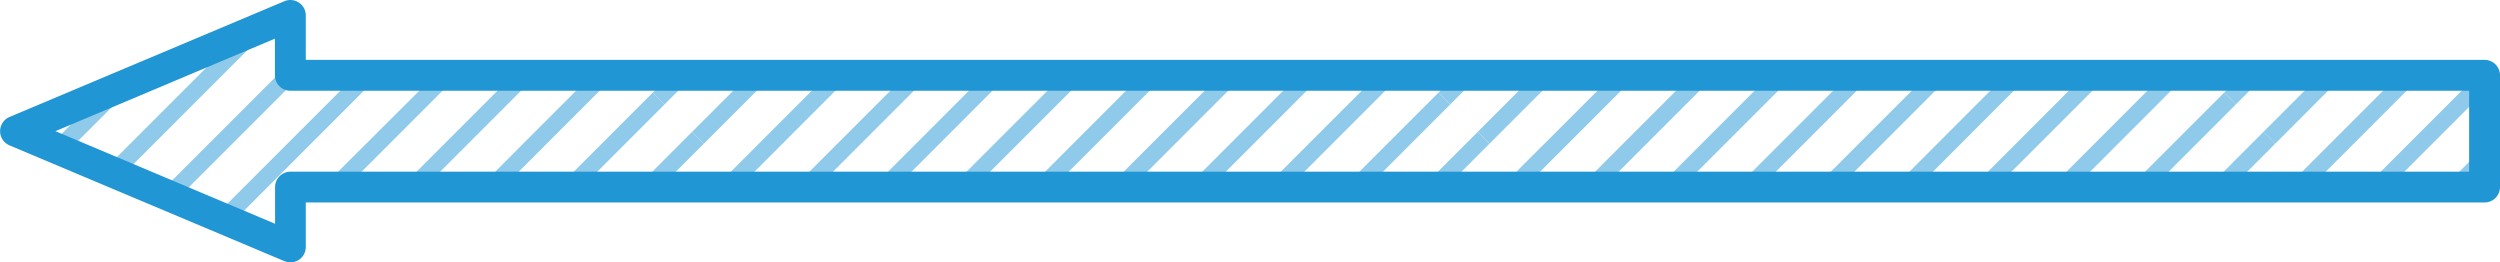 <svg xmlns="http://www.w3.org/2000/svg" viewBox="0 0 324 34"><defs><style>.cls-1{fill:none;}.cls-2{clip-path:url(#clip-path);}.cls-3{clip-path:url(#clip-path-2);}.cls-4{fill:#8fcaea;}.cls-5{clip-path:url(#clip-path-3);}.cls-6{clip-path:url(#clip-path-4);}.cls-7{clip-path:url(#clip-path-5);}.cls-8{clip-path:url(#clip-path-6);}.cls-9{clip-path:url(#clip-path-7);}.cls-10{clip-path:url(#clip-path-8);}.cls-11{clip-path:url(#clip-path-9);}.cls-12{clip-path:url(#clip-path-10);}.cls-13{clip-path:url(#clip-path-11);}.cls-14{fill:#2096d5;}</style><clipPath id="clip-path" transform="translate(-8.82 -81.42)"><path class="cls-1" d="M330.82 91.18h-284.37v-7.76l-35.63 15 35.63 15v-7.76h284.37v-14.48"/></clipPath><clipPath id="clip-path-2" transform="translate(-8.82 -81.42)"><path class="cls-1" d="M305.47 203.65l50.91-50.91-50.91-50.92-50.91 50.92 50.91 50.91"/></clipPath><clipPath id="clip-path-3" transform="translate(-8.82 -81.42)"><path class="cls-1" d="M356.38 152.74l50.91-50.92-50.91-50.91-50.91 50.91 50.91 50.92"/></clipPath><clipPath id="clip-path-4" transform="translate(-8.82 -81.42)"><path class="cls-1" d="M203.65 203.65l50.91-50.91-50.91-50.92-50.91 50.92 50.91 50.91"/></clipPath><clipPath id="clip-path-5" transform="translate(-8.82 -81.42)"><path class="cls-1" d="M254.56 152.74l50.91-50.92-50.91-50.91-50.91 50.91 50.91 50.92"/></clipPath><clipPath id="clip-path-6" transform="translate(-8.82 -81.42)"><path class="cls-1" d="M305.47 101.82l50.91-50.91-50.91-50.91-50.91 50.91 50.91 50.91"/></clipPath><clipPath id="clip-path-7" transform="translate(-8.82 -81.42)"><path class="cls-1" d="M101.82 203.65l50.92-50.91-50.92-50.92-50.91 50.92 50.91 50.91"/></clipPath><clipPath id="clip-path-8" transform="translate(-8.82 -81.42)"><path class="cls-1" d="M152.74 152.74l50.91-50.92-50.91-50.91-50.92 50.91 50.92 50.92"/></clipPath><clipPath id="clip-path-9" transform="translate(-8.82 -81.42)"><path class="cls-1" d="M203.65 101.82l50.91-50.91-50.91-50.91-50.91 50.91 50.91 50.91"/></clipPath><clipPath id="clip-path-10" transform="translate(-8.82 -81.42)"><path class="cls-1" d="M50.91 152.74l50.91-50.92-50.91-50.91-50.91 50.91 50.91 50.92"/></clipPath><clipPath id="clip-path-11" transform="translate(-8.82 -81.42)"><path class="cls-1" d="M101.82 101.82l50.92-50.91-50.92-50.91-50.91 50.91 50.91 50.91"/></clipPath></defs><title>ar-del</title><g id="スライド2"><g class="cls-2"><g class="cls-3"><path class="cls-4" d="M299.96 23.71l-.18.18.18-.18M298.43 22.18l-2.05 2.06h3.05l.35-.35.18-.18-1.53-1.53"/></g><g class="cls-5"><path class="cls-4" d="M322 9.76h-.97l-14.47 14.48h3.06l12.38-12.39v-2.09M322 18.98l-5.26 5.26h3.06l2.2-2.21v-3.05M313.9 9.76h-3.05l-12.42 12.42.18-.17 1.52 1.53 13.77-13.78M298.61 22.01l-.18.17 1.53 1.53.17-.17-1.52-1.53"/></g><path class="cls-4" d="M196.6 22.18l-2.04 2.06h3.05l.52-.53-1.53-1.53"/><g class="cls-7"><path class="cls-4" d="M294.87 18.58l-.18.18.18-.18m-1.53-1.53l-.18.18.18-.18M288.25 12l-.18.18.18-.18M293.34 17.09l-.18.18-6.96 6.97h3.05l5.44-5.44.18-.18-1.53-1.53M283.36 9.76h-3.06l-14.47 14.48h3.06l14.47-14.48M262.99 9.76h-3.05l-14.47 14.48h3.05l14.47-14.48M242.63 9.76h-3.06l-14.47 14.48h3.06l14.47-14.48M222.26 9.76h-3.05l-14.47 14.48h3.05l14.47-14.48M288.25 12l-.18.18-12.06 12.06h3.06l10.7-10.71-1.52-1.53M273.18 9.76h-3.06l-14.47 14.48h3.05l14.48-14.48M252.81 9.76h-3.05l-14.48 14.48h3.06l14.47-14.48M232.45 9.76h-3.06l-14.47 14.48h3.05l14.48-14.48M212.08 9.76h-3.05l-12.43 12.42.18-.17 1.53 1.53 13.77-13.78M196.78 22.01l-.18.17 1.53 1.53.18-.17-1.53-1.53"/></g><g class="cls-8"><path class="cls-4" d="M303.72 9.76h-3.05l-7.16 7.16 1.53 1.52-.17.18 8.85-8.86M293.54 9.76h-3.05l-2.07 2.07 1.53 1.52-.18.18 3.77-3.77M293.51 16.92l-.17.17 1.53 1.53.17-.18-1.53-1.52M288.42 11.83l-.17.17 1.52 1.53.18-.18-1.53-1.52"/></g><path class="cls-4" d="M94.78 22.18l-2.05 2.06h3.06l.52-.53-1.53-1.53"/><g class="cls-10"><path class="cls-4" d="M193.04 18.58l-.17.18.17-.18m-1.52-1.53l-.18.18.18-.18M186.42 12l-.17.18.17-.18M191.51 17.09l-.17.18-6.97 6.97h3.06l5.43-5.44.18-.18-1.53-1.53M181.53 9.76h-3.05l-14.47 14.48h3.05l14.47-14.48M161.17 9.76h-3.05l-14.48 14.48h3.06l14.47-14.48M140.81 9.76h-3.06l-14.47 14.48h3.05l14.48-14.48M120.44 9.76h-3.05l-14.48 14.48h3.06l14.47-14.48M186.42 12l-.17.18-12.06 12.06h3.06l10.7-10.71-1.53-1.53M171.35 9.76h-3.05l-14.47 14.48h3.05l14.47-14.48M150.99 9.76h-3.06l-14.47 14.48h3.05l14.48-14.48M130.62 9.76h-3.05l-14.47 14.48h3.05l14.47-14.48M110.26 9.76h-3.06l-12.24 12.25 1.53 1.53 13.77-13.78M94.96 22.01l-.18.17 1.53 1.53.18-.17-1.53-1.53"/></g><g class="cls-11"><path class="cls-4" d="M201.9 9.76h-3.06l-7.33 7.33.18-.17 1.53 1.52-.18.18 8.86-8.86M191.72 9.76h-3.06l-2.24 2.24.18-.17 1.53 1.52-.18.18 3.77-3.77M191.69 16.92l-.18.17 1.53 1.53.18-.18-1.53-1.52M186.6 11.83l-.18.17 1.53 1.53.18-.18-1.53-1.52"/></g><g class="cls-12"><path class="cls-4" d="M91.22 18.62l-.18.18.18-.18M86.18 13.58l-.18.18.18-.18m-1.53-1.53l-.17.18.17-.18M89.69 17.09l-7.14 7.15h3.05l5.44-5.44.18-.18-1.53-1.53M79.71 9.76h-3.05l-14.47 14.48h3.05l14.47-14.48M37.63 28.43l-2.51 2.51 2.15.91.36-.37v-3.05m21.72-18.67h-3l-14.53 14.48h3.06l14.47-14.48M37.63 8.06l-16.85 16.85 2.15.9 16.05-16.05h-1.35v-1.7M18.2 10.18l-5.27 2.22-6.48 6.48 2.15.9 9.6-9.6M84.6 12l-.18.18-12.05 12.06h3.05l10.53-10.53.18-.18-1.53-1.53M69.53 9.76h-3.06l-14.47 14.48h3.06l14.47-14.48M49.16 9.76h-3.05l-18.16 18.16 2.15.91 19.06-19.07M35.79 2.77l-5.28 2.23-16.89 16.89 2.15.91 20.02-20.03"/></g><g class="cls-13"><path class="cls-4" d="M100.08 9.76h-3.06l-7.15 7.16 1.52 1.52-.17.18 8.86-8.86M89.89 9.76h-3.05l-2.06 2.07 1.52 1.52-.17.18 3.76-3.77M89.87 16.92l-.18.17 1.53 1.53.17-.18-1.52-1.52M84.78 11.83l-.18.17 1.53 1.53.17-.18-1.52-1.52"/></g></g><path class="cls-14" d="M46.45 115.42a2 2 0 0 1-.78-.16l-35.62-15a2 2 0 0 1 0-3.68l35.62-15a2 2 0 0 1 2.78 1.84v5.76h282.37a2 2 0 0 1 2 2v14.48a2 2 0 0 1-2 2h-282.37v5.76a2 2 0 0 1-.89 1.67 2 2 0 0 1-1.11.33zm-30.45-17l28.47 12v-4.75a2 2 0 0 1 2-2h282.35v-10.49h-282.37a2 2 0 0 1-2-2v-4.75z" transform="translate(-8.82 -81.42)"/></g></svg>